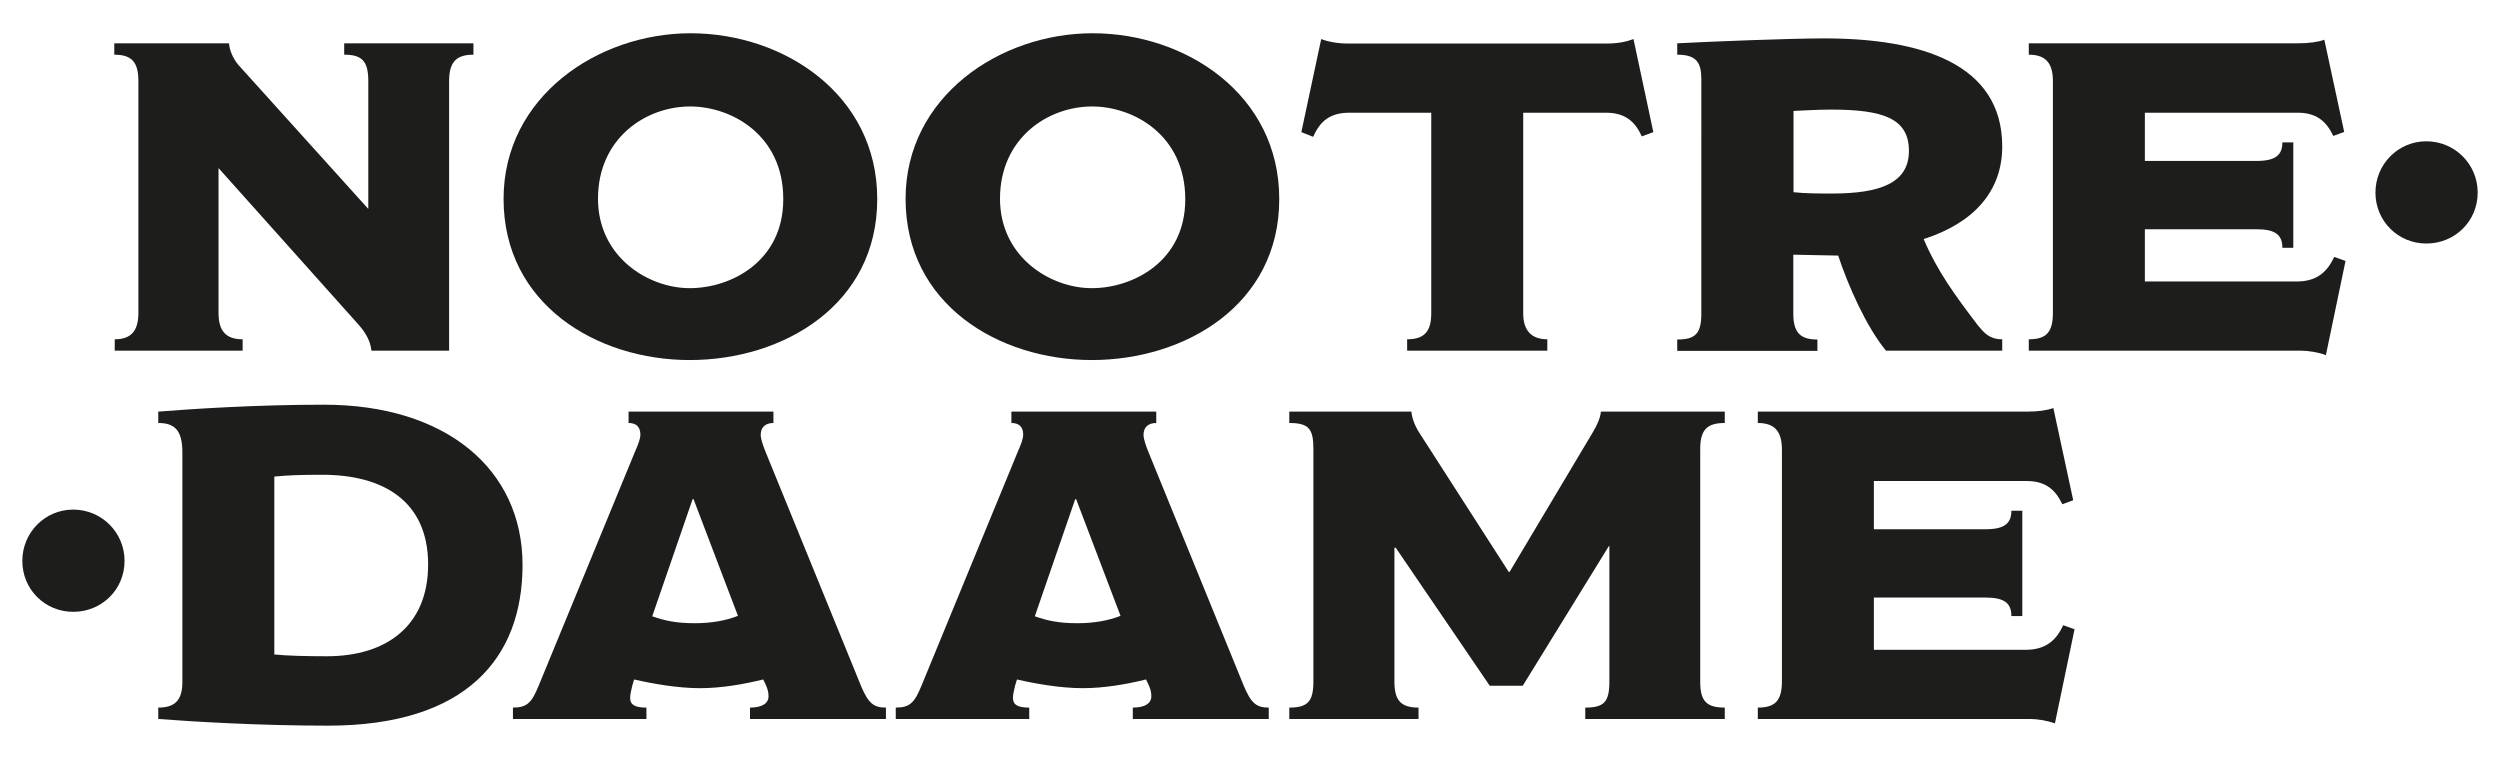<?xml version="1.0" encoding="UTF-8"?>
<svg xmlns="http://www.w3.org/2000/svg" xmlns:xlink="http://www.w3.org/1999/xlink" version="1.1" id="Calque_1" x="0px" y="0px" viewBox="0 0 112 34" style="enable-background:new 0 0 112 34;" xml:space="preserve">
<style type="text/css">
	.st0{fill:#1D1D1B;}
</style>
<g>
	<g>
		<path class="st0" d="M20.12,3.63v12.08h-3.48c-0.04-0.41-0.24-0.79-0.59-1.18L9.79,7.53v6.49c0,0.83,0.35,1.18,1.08,1.18v0.51    H5.14v-0.51c0.71,0,1.06-0.35,1.06-1.18V3.63c0-0.85-0.3-1.18-1.08-1.18V1.94h5.14c0.02,0.28,0.16,0.67,0.43,0.98l5.81,6.44V3.63    c0-0.91-0.3-1.18-1.08-1.18V1.94h5.79v0.51C20.47,2.45,20.12,2.75,20.12,3.63z"></path>
		<path class="st0" d="M30.9,16.13c-4.17,0-8.34-2.5-8.34-7.22c0-4.57,4.21-7.42,8.38-7.42c4.17,0,8.36,2.74,8.36,7.42    C39.31,13.65,35.1,16.13,30.9,16.13z M30.92,4.77c-2.01,0-4.13,1.44-4.13,4.13c0,2.62,2.26,4.01,4.11,4.01    c1.85,0,4.19-1.2,4.19-3.98C35.1,6.05,32.77,4.77,30.92,4.77z"></path>
		<path class="st0" d="M48.91,16.13c-4.17,0-8.34-2.5-8.34-7.22c0-4.57,4.21-7.42,8.38-7.42c4.17,0,8.36,2.74,8.36,7.42    C57.32,13.65,53.1,16.13,48.91,16.13z M48.93,4.77c-2.01,0-4.13,1.44-4.13,4.13c0,2.62,2.26,4.01,4.11,4.01    c1.85,0,4.19-1.2,4.19-3.98C53.1,6.05,50.78,4.77,48.93,4.77z"></path>
		<path class="st0" d="M73.55,6.11c-0.33-0.75-0.83-1.06-1.61-1.06h-3.7v8.99c0,0.79,0.39,1.16,1.08,1.16v0.51h-6.28v-0.51    c0.77,0,1.08-0.35,1.08-1.16V5.05h-3.66c-0.83,0-1.3,0.33-1.63,1.08L58.3,5.92l0.89-4.17c0.31,0.12,0.73,0.2,1.2,0.2H72    c0.47,0,0.87-0.08,1.18-0.2l0.89,4.17L73.55,6.11z"></path>
		<path class="st0" d="M84.5,15.72c-0.89-1.08-1.69-2.89-2.15-4.27l-2.01-0.04v2.64c0,0.89,0.35,1.16,1.08,1.16v0.51h-6.28v-0.51    c0.81,0,1.08-0.26,1.08-1.16V3.55c0-0.75-0.22-1.1-1.08-1.1V1.94c1.54-0.08,5.04-0.22,6.59-0.22c4.31,0,7.97,1.12,7.97,4.84    c0,2.03-1.3,3.44-3.52,4.15c0.61,1.44,1.42,2.54,2.44,3.88c0.28,0.33,0.51,0.61,1.08,0.61v0.51H84.5z M82.02,4.91    c-0.57,0-1.22,0.04-1.67,0.06v3.64c0.49,0.06,1.2,0.06,1.73,0.06c2.15,0,3.44-0.47,3.44-1.91C85.52,5.29,84.34,4.91,82.02,4.91z"></path>
		<path class="st0" d="M104.2,15.91c-0.31-0.12-0.77-0.2-1.12-0.2H90.89v-0.51c0.77,0,1.08-0.3,1.08-1.18V3.63    c0-0.85-0.37-1.18-1.08-1.18V1.94h12.06c0.51,0,0.91-0.06,1.18-0.16l0.89,4.13l-0.49,0.18c-0.33-0.71-0.81-1.04-1.59-1.04h-6.85    v2.16h5c0.85,0,1.16-0.26,1.16-0.83h0.49v4.72h-0.49c0-0.57-0.3-0.83-1.16-0.83h-5v2.34h6.81c0.83,0,1.34-0.37,1.67-1.1l0.51,0.18    L104.2,15.91z"></path>
		<path class="st0" d="M108.7,10.91c-1.27,0-2.28-1.01-2.28-2.28s1.01-2.3,2.28-2.3c1.27,0,2.3,1.02,2.3,2.3    S109.98,10.91,108.7,10.91z"></path>
	</g>
	<g>
		<path class="st0" d="M3.28,27.41C2.01,27.41,1,26.4,1,25.13s1.01-2.3,2.28-2.3s2.3,1.02,2.3,2.3S4.56,27.41,3.28,27.41z"></path>
		<path class="st0" d="M14.69,32.51c-3.05,0-6.06-0.18-7.6-0.3V31.7c0.73,0,1.08-0.31,1.08-1.14V20.27c0-0.98-0.33-1.32-1.08-1.32    v-0.51c1.52-0.12,4.37-0.31,7.42-0.31c5.47,0,8.9,2.89,8.9,7.18C23.41,29.46,20.91,32.51,14.69,32.51z M14.45,21.27    c-1.02,0-1.52,0.02-2.16,0.08v7.97c0.59,0.06,1.42,0.08,2.36,0.08c2.66,0,4.53-1.36,4.53-4.11    C19.18,22.42,17.13,21.27,14.45,21.27z"></path>
		<path class="st0" d="M33.6,32.22V31.7c0.53,0,0.83-0.18,0.83-0.51c0-0.18-0.04-0.33-0.14-0.55l-0.1-0.2    c-0.89,0.22-1.89,0.39-2.83,0.39c-1,0-2.13-0.2-2.95-0.39l-0.08,0.26c-0.06,0.24-0.1,0.43-0.1,0.57c0,0.33,0.26,0.43,0.73,0.43    v0.51h-5.98V31.7c0.65,0,0.85-0.24,1.16-1l4.31-10.47c0.16-0.35,0.24-0.61,0.24-0.75c0-0.35-0.18-0.53-0.53-0.53v-0.51h6.49v0.51    c-0.37,0-0.57,0.2-0.57,0.53c0,0.22,0.14,0.57,0.22,0.77l4.27,10.47c0.33,0.79,0.57,0.98,1.12,0.98v0.51H33.6z M31.07,22.36h-0.04    l-1.81,5.25c0.57,0.2,1.08,0.31,1.91,0.31c0.75,0,1.4-0.12,1.93-0.33L31.07,22.36z"></path>
		<path class="st0" d="M50.75,32.22V31.7c0.53,0,0.83-0.18,0.83-0.51c0-0.18-0.04-0.33-0.14-0.55l-0.1-0.2    c-0.89,0.22-1.89,0.39-2.83,0.39c-1,0-2.13-0.2-2.95-0.39l-0.08,0.26c-0.06,0.24-0.1,0.43-0.1,0.57c0,0.33,0.26,0.43,0.73,0.43    v0.51h-5.98V31.7c0.65,0,0.85-0.24,1.16-1l4.31-10.47c0.16-0.35,0.24-0.61,0.24-0.75c0-0.35-0.18-0.53-0.53-0.53v-0.51h6.49v0.51    c-0.37,0-0.57,0.2-0.57,0.53c0,0.22,0.14,0.57,0.22,0.77l4.27,10.47c0.33,0.79,0.57,0.98,1.12,0.98v0.51H50.75z M48.21,22.36    h-0.04l-1.81,5.25c0.57,0.2,1.08,0.31,1.91,0.31c0.75,0,1.4-0.12,1.93-0.33L48.21,22.36z"></path>
		<path class="st0" d="M71.02,32.22V31.7c0.83,0,1.08-0.24,1.08-1.16v-6.08h-0.02l-3.86,6.26h-1.48l-4.21-6.18h-0.06v6    c0,0.85,0.3,1.16,1.08,1.16v0.51h-5.79V31.7c0.81,0,1.08-0.26,1.08-1.16V20.11c0-0.89-0.2-1.16-1.08-1.16v-0.51h5.47    c0.02,0.26,0.14,0.61,0.35,0.94l4.01,6.24h0.04l3.72-6.24c0.2-0.33,0.35-0.67,0.37-0.94h5.55v0.51c-0.77,0-1.1,0.28-1.1,1.16    v10.43c0,0.87,0.28,1.16,1.1,1.16v0.51H71.02z"></path>
		<path class="st0" d="M92.06,32.41c-0.31-0.12-0.77-0.2-1.12-0.2H78.75V31.7c0.77,0,1.08-0.3,1.08-1.18V20.13    c0-0.85-0.37-1.18-1.08-1.18v-0.51h12.06c0.51,0,0.91-0.06,1.18-0.16l0.89,4.13l-0.49,0.18c-0.33-0.71-0.81-1.04-1.59-1.04h-6.85    v2.16h5c0.85,0,1.16-0.26,1.16-0.83h0.49v4.72h-0.49c0-0.57-0.3-0.83-1.16-0.83h-5v2.34h6.81c0.83,0,1.34-0.37,1.67-1.1l0.51,0.18    L92.06,32.41z"></path>
	</g>
</g>
</svg>
